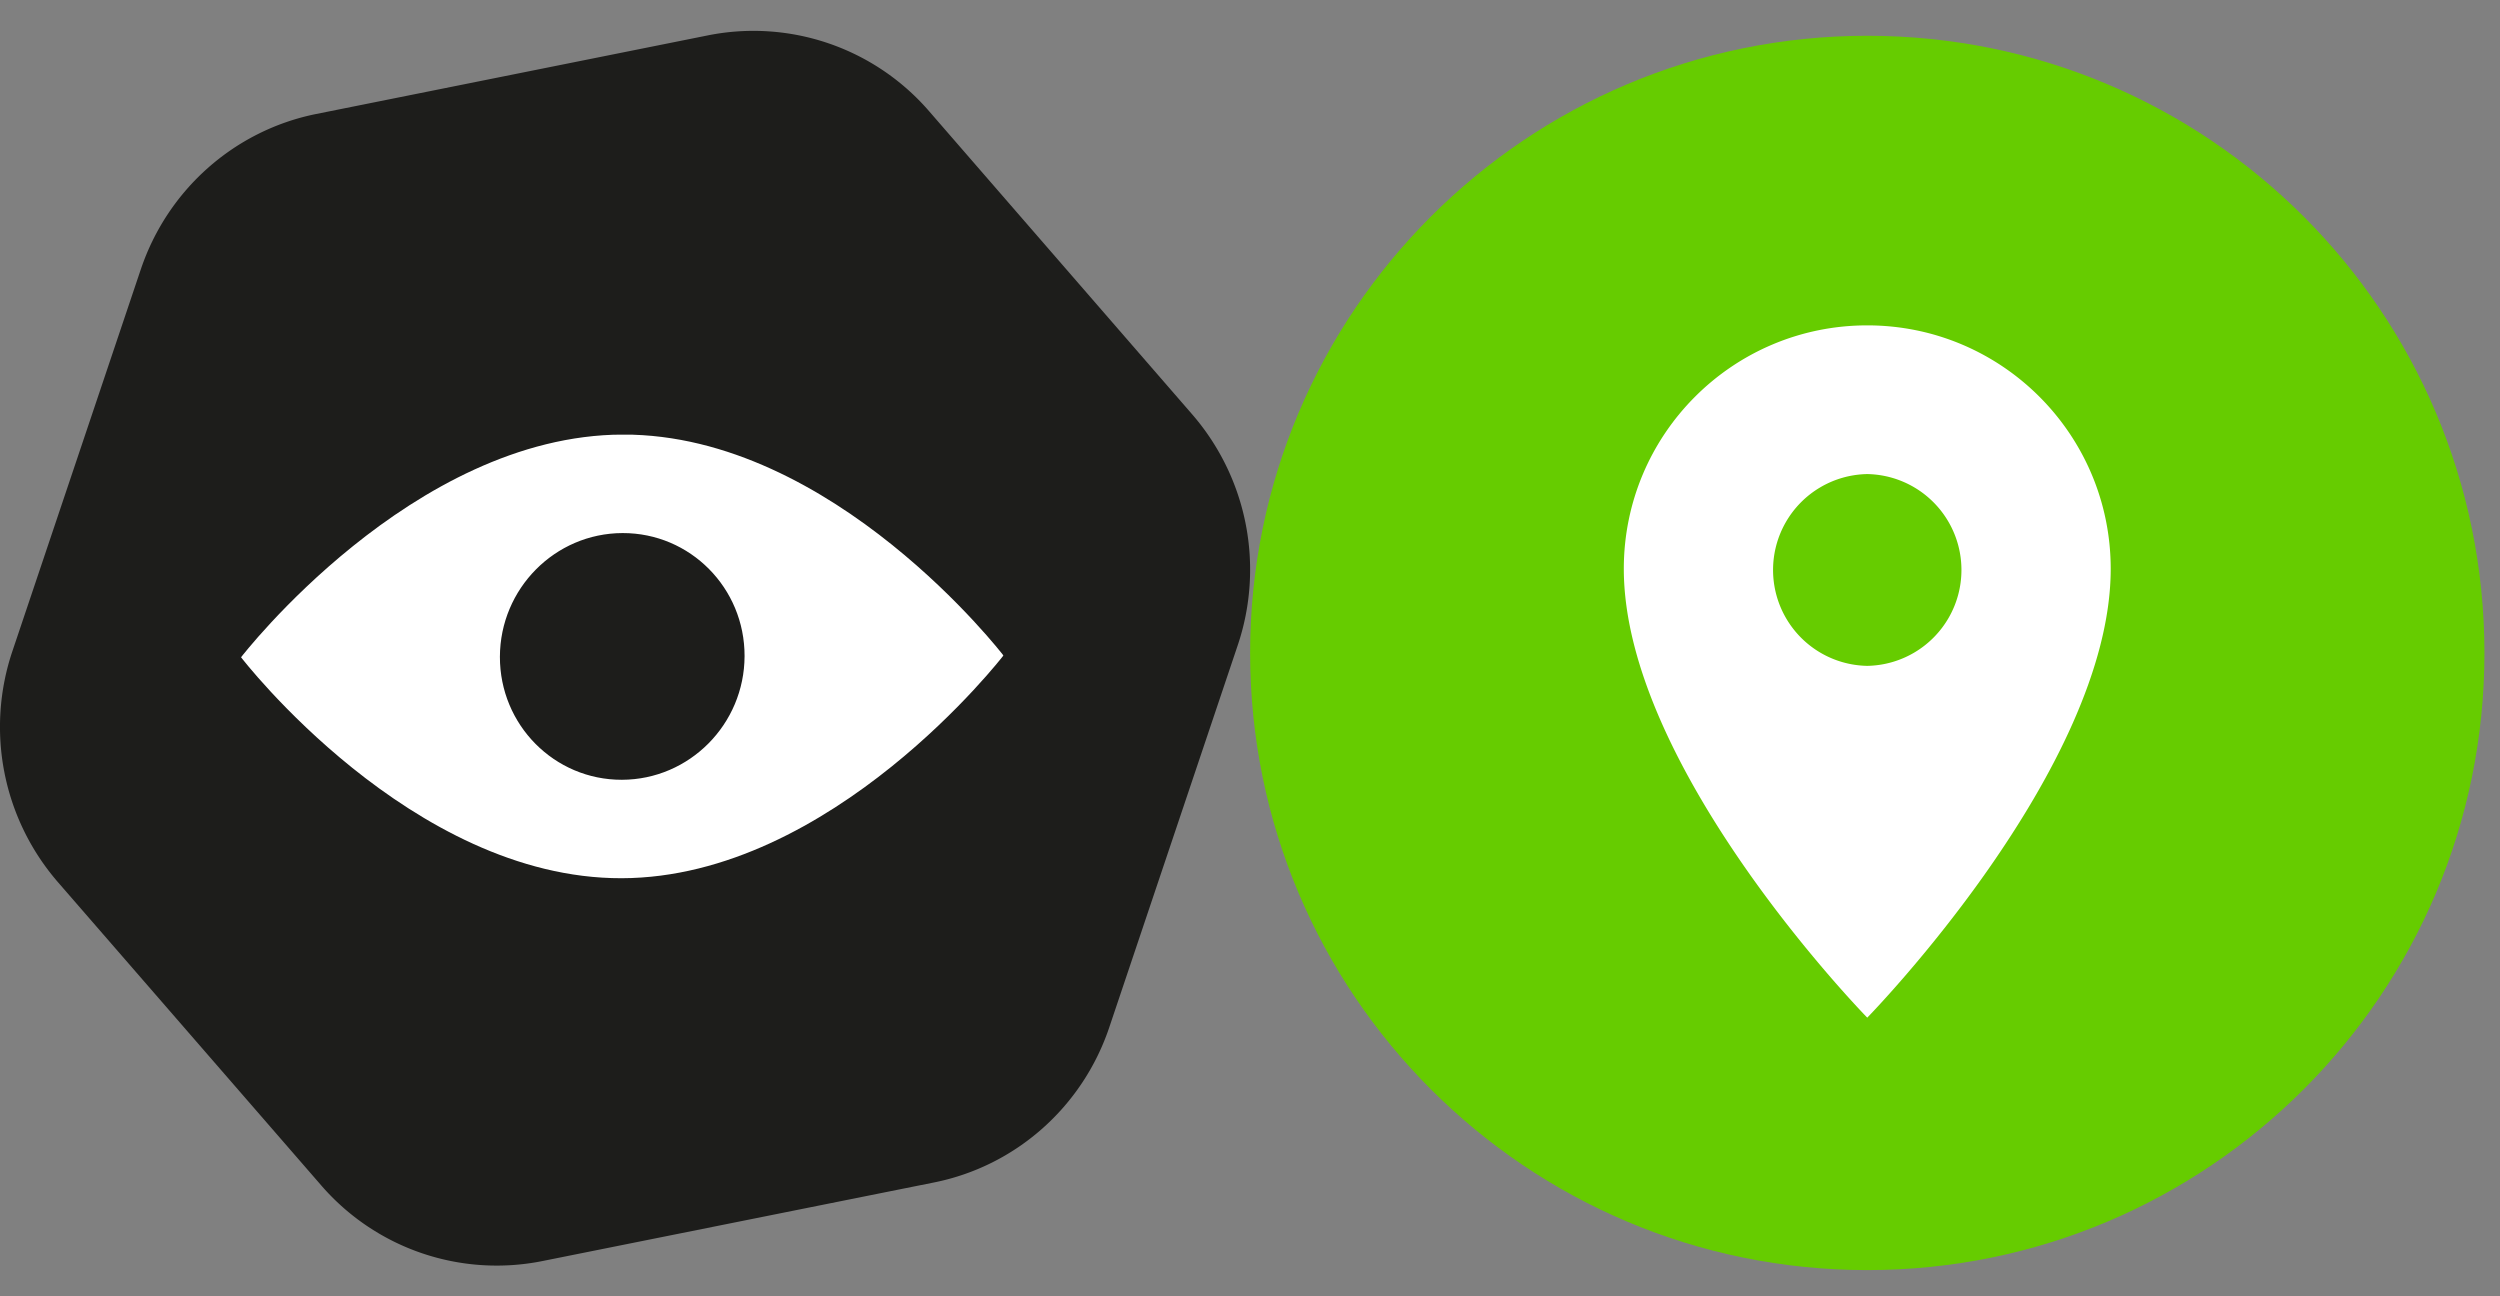 <svg width="162" height="84" fill="none" xmlns="http://www.w3.org/2000/svg"><rect width="100%" height="100%" fill="#808080" stroke="none"/><g clip-path="url(#clip0_10724_91174)"><path d="M9.125 17.451L.804 42.196A15.36 15.36 0 003.75 57.16l17.067 19.655a15.038 15.038 0 0014.308 4.906l25.397-5.097c5.298-1.06 9.629-4.898 11.36-10.056l8.322-24.752a15.36 15.36 0 00-2.948-14.963L60.197 7.196A15.045 15.045 0 0045.883 2.29L20.486 7.387c-5.291 1.068-9.622 4.899-11.36 10.064z" fill="#1D1D1B"/><g clip-path="url(#clip1_10724_91174)"><path d="M40.362 28.16c-13.643.03-24.742 14.431-24.742 14.431s11.018 14.35 24.66 14.318c13.643-.031 24.743-14.433 24.743-14.433S54.002 28.127 40.362 28.16zm-.064 22.37c-4.378.01-7.916-3.562-7.904-7.974.013-4.412 3.57-8.003 7.95-8.013 4.379-.01 7.916 3.561 7.904 7.973-.013 4.413-3.57 8.003-7.95 8.014z" fill="#fff"/></g></g><g clip-path="url(#clip2_10724_91174)"><path d="M121 82.302c22.086 0 39.991-17.905 39.991-39.992 0-22.087-17.905-39.992-39.991-39.992-22.087 0-39.992 17.905-39.992 39.992 0 22.087 17.905 39.992 39.992 39.992z" fill="#6C0"/><path d="M120.998 21.084c-8.714 0-15.775 7.061-15.775 15.776 0 12.968 15.775 29.084 15.775 29.084s15.776-16.117 15.776-29.084c0-8.706-7.061-15.776-15.776-15.776zm0 22.064a6.215 6.215 0 010-12.428 6.215 6.215 0 010 12.428z" fill="#fff"/></g><defs><clipPath id="clip0_10724_91174"><path fill="#fff" transform="translate(0 2)" d="M0 0h81.011v80.01H0z"/></clipPath><clipPath id="clip1_10724_91174"><path fill="#fff" transform="matrix(1 -.002 -.003 1 15.66 28.217)" d="M0 0h49.391v28.76H0z"/></clipPath><clipPath id="clip2_10724_91174"><path fill="#fff" transform="translate(81 2.309)" d="M0 0h80v80H0z"/></clipPath></defs></svg>